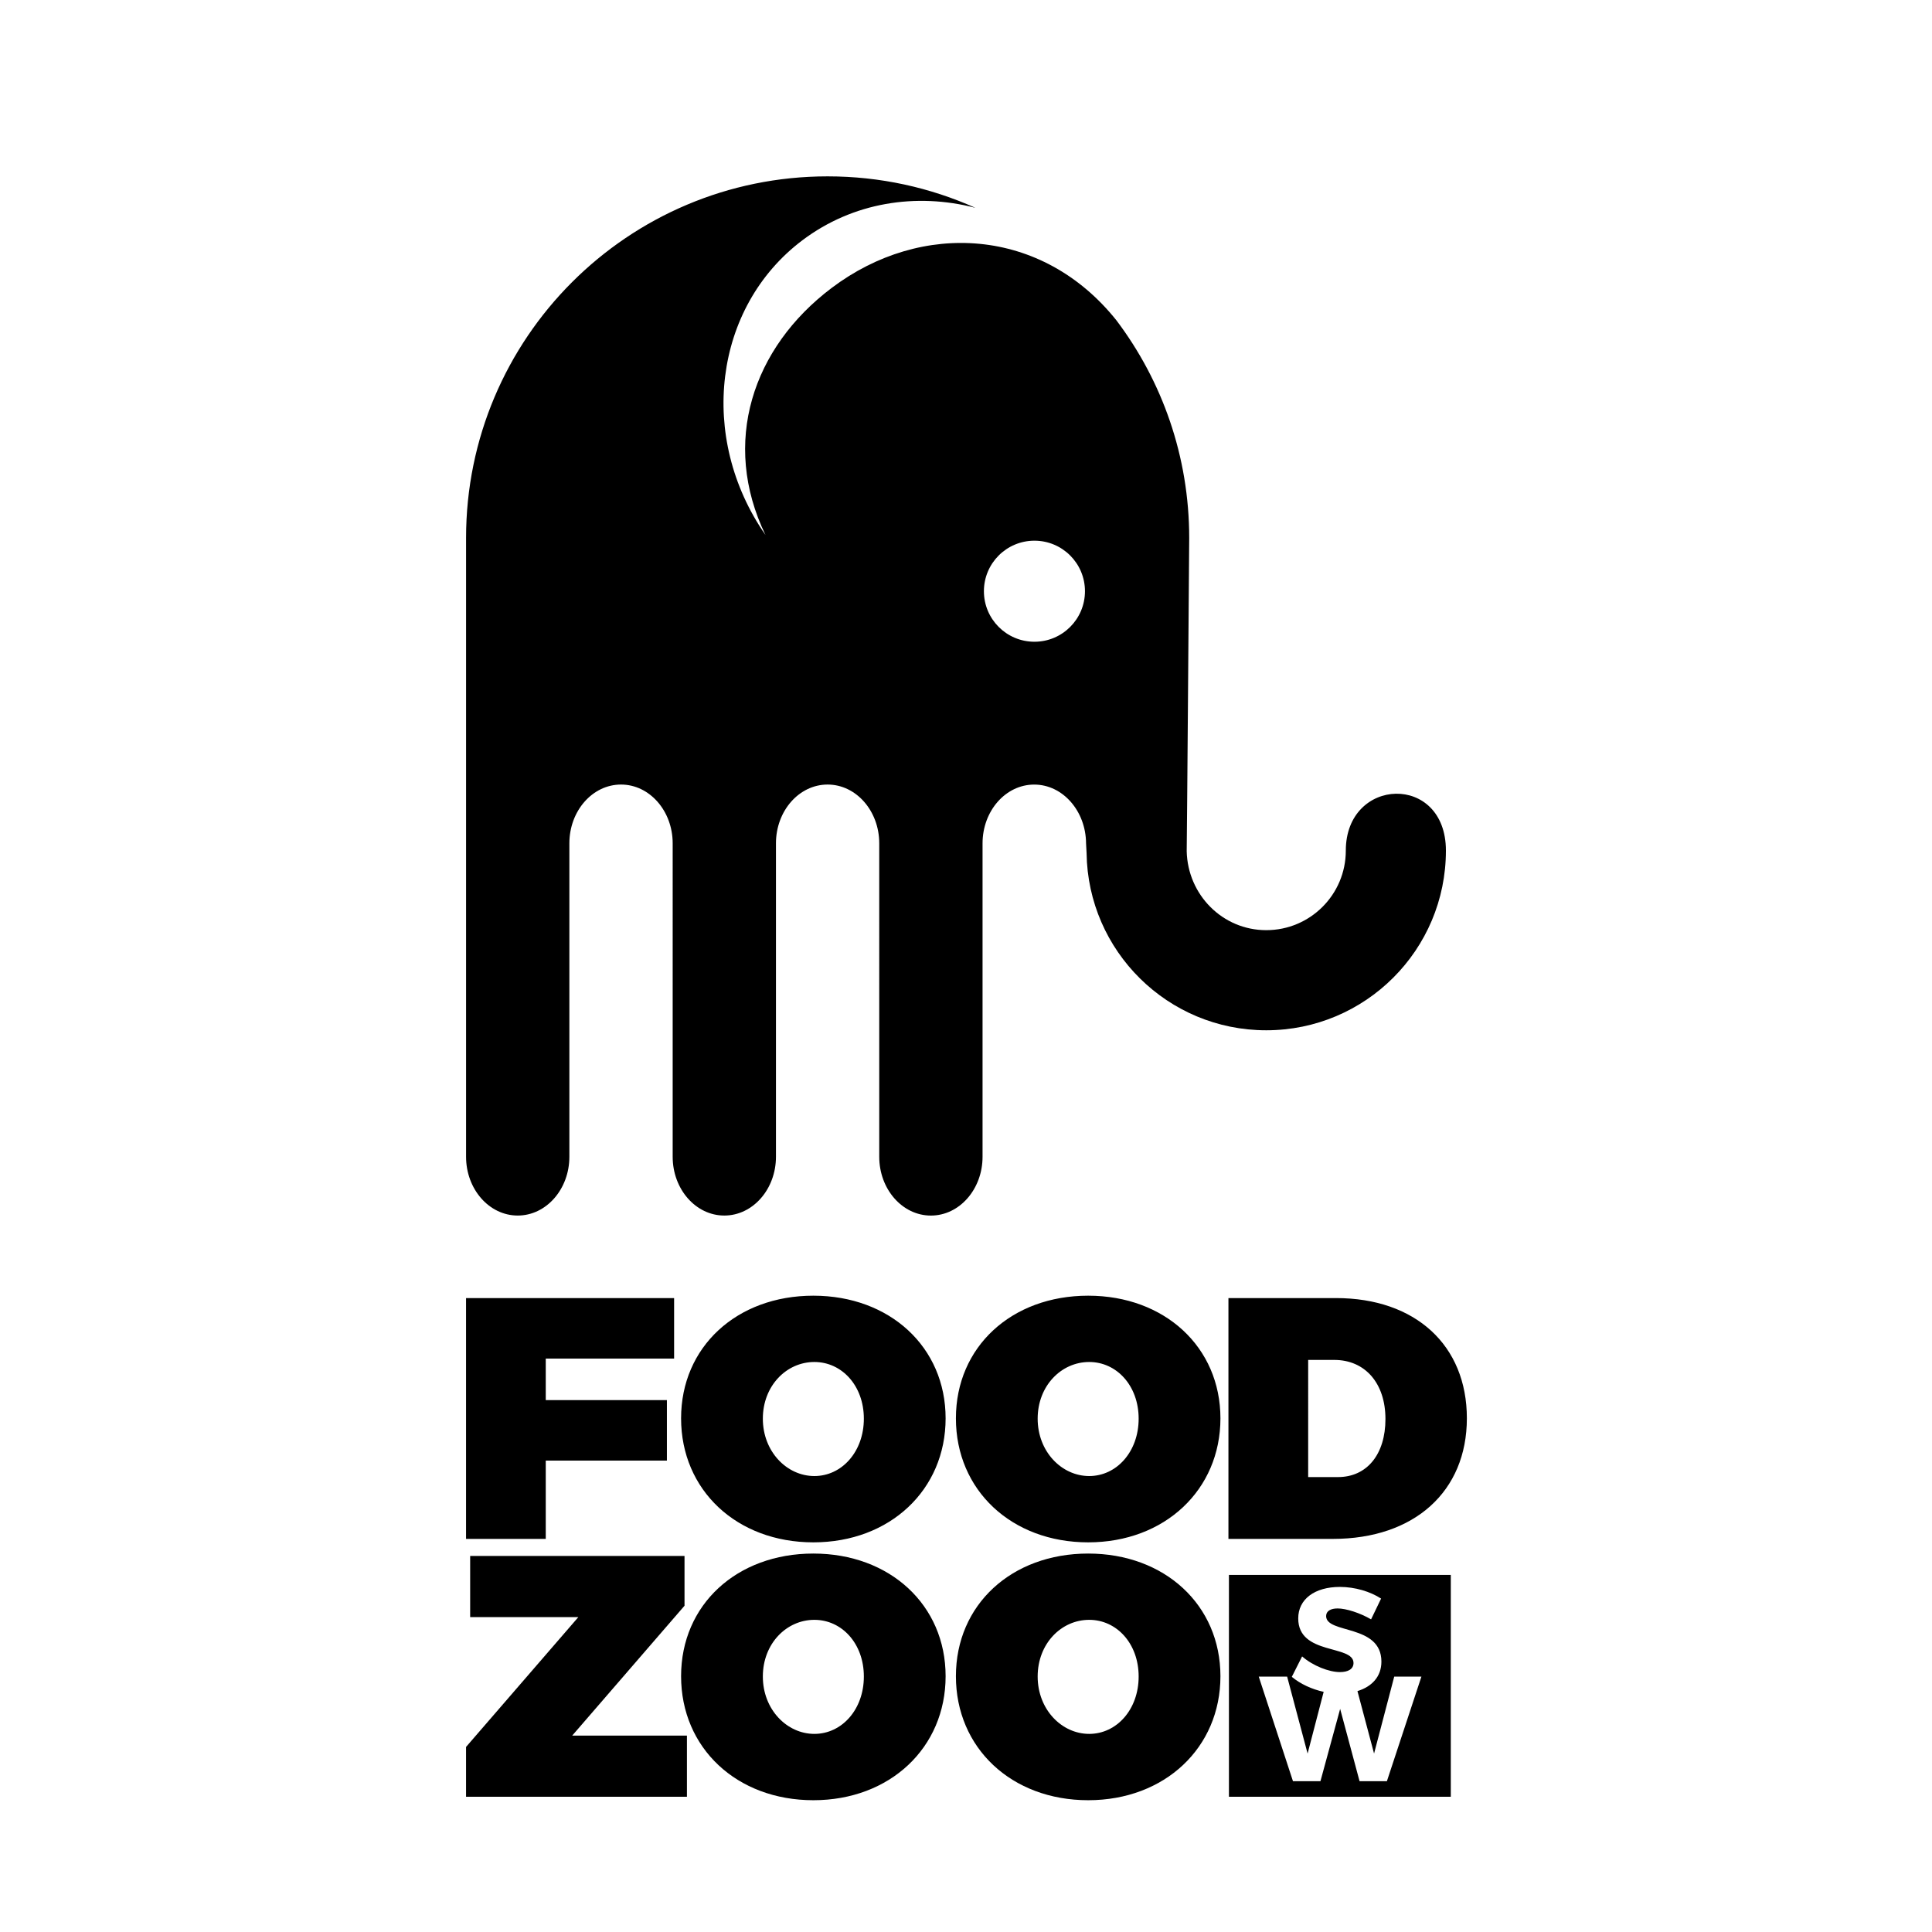 <?xml version="1.0" encoding="utf-8"?>
<!-- Generator: Adobe Illustrator 16.0.0, SVG Export Plug-In . SVG Version: 6.00 Build 0)  -->
<!DOCTYPE svg PUBLIC "-//W3C//DTD SVG 1.1//EN" "http://www.w3.org/Graphics/SVG/1.1/DTD/svg11.dtd">
<svg version="1.1" xmlns="http://www.w3.org/2000/svg" xmlns:xlink="http://www.w3.org/1999/xlink" x="0px" y="0px" width="85px"
	 height="85px" viewBox="0 0 85 85" enable-background="new 0 0 85 85" xml:space="preserve">
<g id="Background">
</g>
<g id="Guides">
</g>
<g id="Foreground">
	<path fill-rule="evenodd" clip-rule="evenodd" d="M43.288,26.011c0,1.228,0.996,2.223,2.223,2.223c1.228,0,2.223-0.996,2.223-2.223
		c0-1.228-0.995-2.223-2.223-2.223C44.284,23.788,43.288,24.783,43.288,26.011z M36.412,7.759c2.315,0,4.515,0.495,6.5,1.384
		c-2.601-0.676-5.391-0.245-7.609,1.427c-3.917,2.951-4.606,8.681-1.626,12.965c-1.959-4.057-0.578-8.237,2.918-10.871
		C40.539,9.691,45.85,10,49.119,14.095c2.009,2.663,3.201,5.979,3.201,9.572c0,0-0.101,13.618-0.11,13.783
		c0.044,1.918,1.577,3.473,3.5,3.473c1.934,0,3.5-1.567,3.5-3.5c0-3.252,4.404-3.421,4.404,0c0,4.366-3.539,7.905-7.905,7.905
		c-4.33,0-7.846-3.481-7.904-7.797l-0.023-0.423c-0.009-1.432-1.027-2.59-2.282-2.59c-1.255,0-2.272,1.158-2.272,2.587v13.788
		c0,1.429-1.018,2.587-2.272,2.587c-1.255,0-2.273-1.158-2.273-2.587V37.104c0-1.429-1.017-2.587-2.272-2.587
		c-1.255,0-2.272,1.158-2.272,2.587v13.788c0,1.429-1.018,2.587-2.272,2.587c-1.255,0-2.272-1.158-2.272-2.587V37.104
		c0-1.429-1.018-2.587-2.273-2.587c-1.255,0-2.272,1.158-2.272,2.587v13.788c0,1.429-1.018,2.587-2.272,2.587
		c-1.255,0-2.273-1.158-2.273-2.587l0-27.224C20.504,14.881,27.626,7.759,36.412,7.759z M30.116,70.646v-2.191h-9.431v2.69h4.761
		l-4.942,5.713v2.192h9.718v-2.69h-5.048L30.116,70.646z M35.784,68.35c-3.37,0-5.819,2.251-5.819,5.396
		c0,3.159,2.449,5.456,5.819,5.456c3.371,0,5.819-2.312,5.819-5.456C41.603,70.617,39.154,68.35,35.784,68.35z M35.829,71.266
		c1.209,0,2.177,1.043,2.177,2.494s-0.967,2.524-2.177,2.524c-1.209,0-2.267-1.073-2.267-2.524S34.605,71.266,35.829,71.266z
		 M47.875,68.35c-3.37,0-5.819,2.251-5.819,5.396c0,3.159,2.449,5.456,5.819,5.456c3.371,0,5.819-2.312,5.819-5.456
		C53.694,70.617,51.246,68.35,47.875,68.35z M47.92,71.266c1.209,0,2.176,1.043,2.176,2.494s-0.967,2.524-2.176,2.524
		s-2.267-1.073-2.267-2.524S46.696,71.266,47.92,71.266z M29.658,59.771v-2.66h-9.154v10.595h3.507v-3.446h5.33v-2.66h-5.33v-1.829
		H29.658z M35.784,57.005c-3.37,0-5.819,2.251-5.819,5.396c0,3.159,2.449,5.456,5.819,5.456c3.371,0,5.819-2.312,5.819-5.456
		C41.603,59.272,39.154,57.005,35.784,57.005z M35.829,59.922c1.209,0,2.177,1.043,2.177,2.494c0,1.451-0.967,2.524-2.177,2.524
		c-1.209,0-2.267-1.073-2.267-2.524C33.562,60.965,34.605,59.922,35.829,59.922z M47.875,57.005c-3.37,0-5.819,2.251-5.819,5.396
		c0,3.159,2.449,5.456,5.819,5.456c3.371,0,5.819-2.312,5.819-5.456C53.694,59.272,51.246,57.005,47.875,57.005z M47.92,59.922
		c1.209,0,2.176,1.043,2.176,2.494c0,1.451-0.967,2.524-2.176,2.524s-2.267-1.073-2.267-2.524
		C45.653,60.965,46.696,59.922,47.92,59.922z M54.046,57.11v10.595h4.595c3.582,0,5.895-2.086,5.895-5.305s-2.267-5.29-5.758-5.29
		H54.046z M57.553,59.831h1.149c1.36,0,2.252,1.028,2.252,2.6c0,1.557-0.816,2.554-2.085,2.554h-1.315V59.831z M58.948,69.818
		c0.664,0,1.341,0.204,1.814,0.513l-0.44,0.914c-0.486-0.283-1.098-0.48-1.472-0.48c-0.302,0-0.506,0.112-0.506,0.335
		c0,0.795,2.432,0.342,2.432,2.005c0,0.667-0.428,1.105-1.054,1.296l0.731,2.748l0.887-3.384h1.196l-1.518,4.6h-1.203l-0.854-3.181
		l-0.867,3.181h-1.209l-1.505-4.6h1.249l0.9,3.384l0.707-2.715c-0.526-0.114-1.023-0.348-1.402-0.659l0.454-0.9
		c0.473,0.414,1.183,0.69,1.663,0.69c0.368,0,0.598-0.138,0.598-0.401c0-0.815-2.432-0.329-2.432-1.958
		C57.114,70.356,57.844,69.818,58.948,69.818z M54.068,69.289h9.761v9.761h-9.761V69.289z"/>
</g>
</svg>

